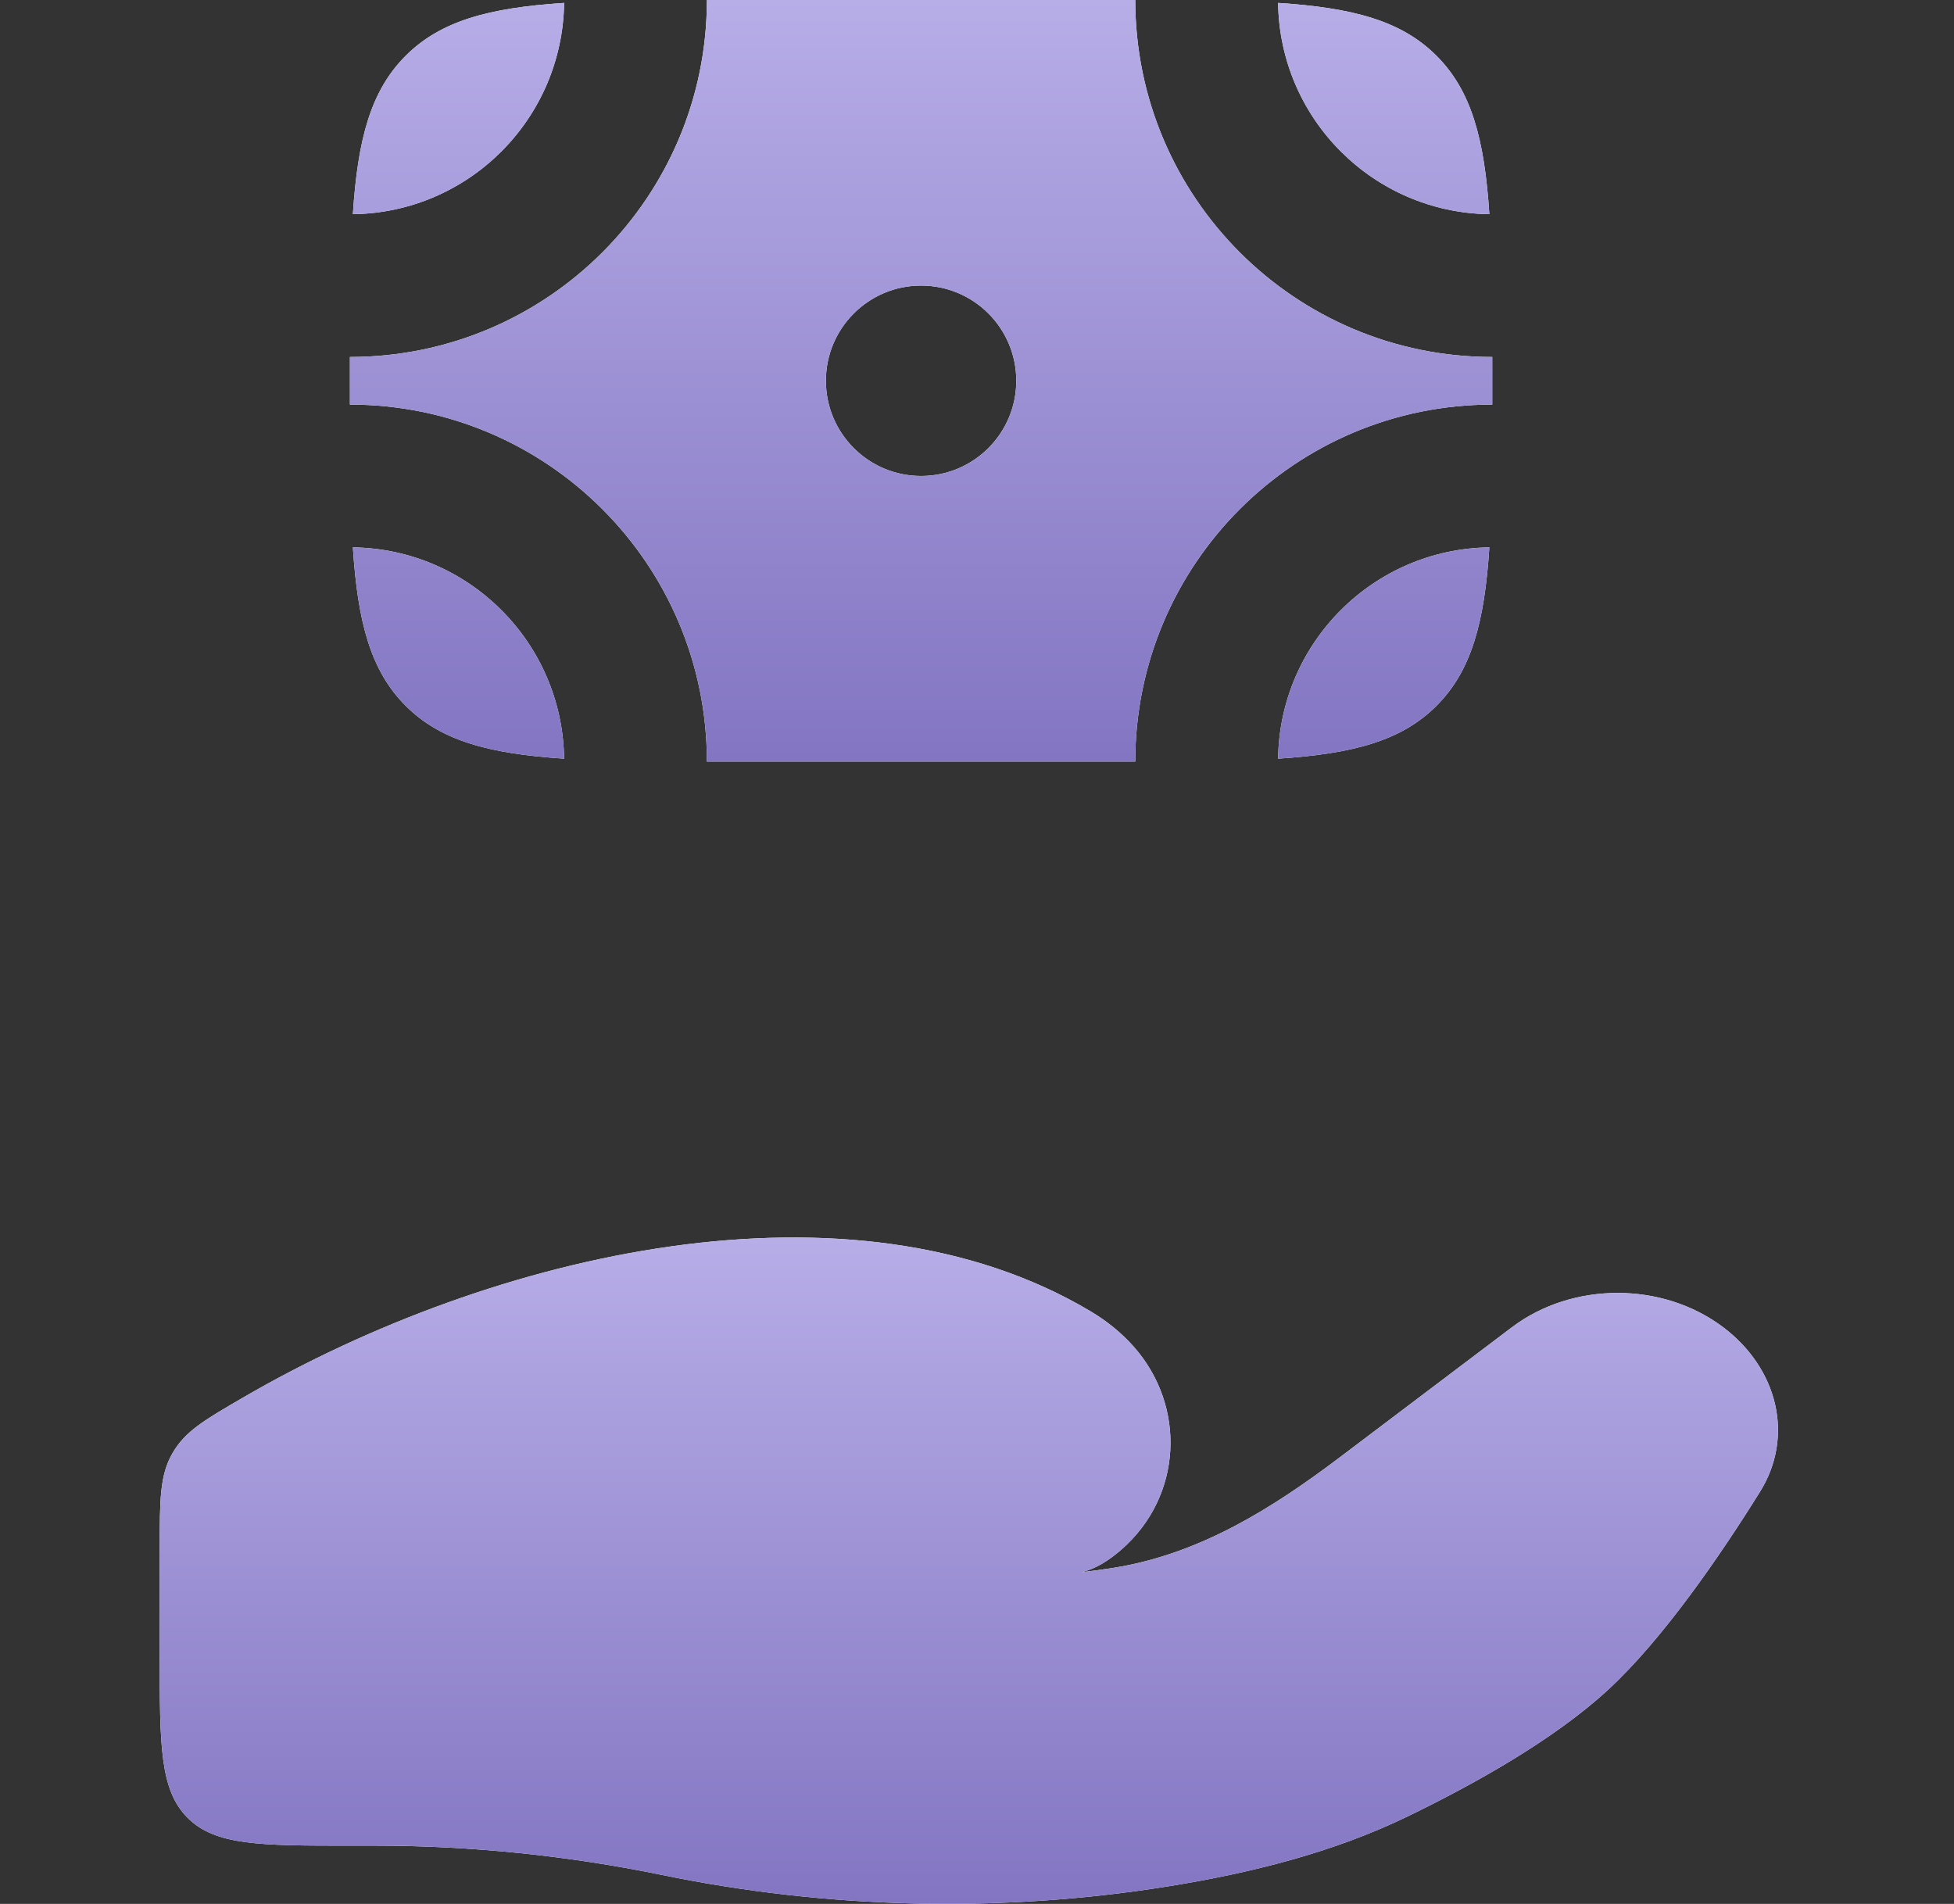<svg width="39" height="38" viewBox="0 0 39 38" fill="none" xmlns="http://www.w3.org/2000/svg">
<rect x="0" y="0" width="39" height="38" fill="#333333" stroke="none"/>
<path d="M7.481 36.837H6.987C5.196 36.837 4.3 36.837 3.744 36.281C3.188 35.724 3.188 34.828 3.188 33.037V30.924C3.188 29.939 3.188 29.447 3.441 29.007C3.694 28.567 4.075 28.345 4.839 27.901C9.865 24.977 17.003 23.332 21.768 26.173C22.088 26.364 22.376 26.595 22.622 26.871C23.682 28.062 23.605 29.86 22.383 30.927C22.125 31.152 21.85 31.323 21.573 31.382C21.8 31.355 22.018 31.325 22.227 31.292C23.958 31.016 25.412 30.09 26.743 29.085L30.176 26.491C31.387 25.577 33.183 25.577 34.394 26.491C35.484 27.314 35.817 28.669 35.128 29.774C34.325 31.062 33.193 32.71 32.105 33.717C31.017 34.725 29.396 35.625 28.073 36.264C26.607 36.971 24.988 37.379 23.341 37.645C20 38.186 16.519 38.103 13.213 37.422C11.343 37.037 9.402 36.837 7.481 36.837Z" fill="white"/>
<path d="M7.481 36.837H6.987C5.196 36.837 4.3 36.837 3.744 36.281C3.188 35.724 3.188 34.828 3.188 33.037V30.924C3.188 29.939 3.188 29.447 3.441 29.007C3.694 28.567 4.075 28.345 4.839 27.901C9.865 24.977 17.003 23.332 21.768 26.173C22.088 26.364 22.376 26.595 22.622 26.871C23.682 28.062 23.605 29.86 22.383 30.927C22.125 31.152 21.85 31.323 21.573 31.382C21.8 31.355 22.018 31.325 22.227 31.292C23.958 31.016 25.412 30.09 26.743 29.085L30.176 26.491C31.387 25.577 33.183 25.577 34.394 26.491C35.484 27.314 35.817 28.669 35.128 29.774C34.325 31.062 33.193 32.71 32.105 33.717C31.017 34.725 29.396 35.625 28.073 36.264C26.607 36.971 24.988 37.379 23.341 37.645C20 38.186 16.519 38.103 13.213 37.422C11.343 37.037 9.402 36.837 7.481 36.837Z" fill="url(#paint0_linear_1380_25934)"/>
<path d="M8.097 1.113C7.4 1.81 7.14 2.773 7.043 4.275C9.357 4.244 11.228 2.373 11.259 0.058C9.757 0.156 8.794 0.416 8.097 1.113Z" fill="white"/>
<path d="M8.097 1.113C7.4 1.81 7.14 2.773 7.043 4.275C9.357 4.244 11.228 2.373 11.259 0.058C9.757 0.156 8.794 0.416 8.097 1.113Z" fill="url(#paint1_linear_1380_25934)"/>
<path d="M28.671 1.113C27.974 0.416 27.012 0.156 25.51 0.058C25.541 2.373 27.411 4.244 29.726 4.275C29.629 2.773 29.368 1.81 28.671 1.113Z" fill="white"/>
<path d="M28.671 1.113C27.974 0.416 27.012 0.156 25.51 0.058C25.541 2.373 27.411 4.244 29.726 4.275C29.629 2.773 29.368 1.81 28.671 1.113Z" fill="url(#paint2_linear_1380_25934)"/>
<path d="M28.671 14.087C27.974 14.784 27.012 15.044 25.51 15.142C25.541 12.827 27.411 10.956 29.726 10.925C29.629 12.427 29.368 13.39 28.671 14.087Z" fill="white"/>
<path d="M28.671 14.087C27.974 14.784 27.012 15.044 25.51 15.142C25.541 12.827 27.411 10.956 29.726 10.925C29.629 12.427 29.368 13.39 28.671 14.087Z" fill="url(#paint3_linear_1380_25934)"/>
<path d="M8.097 14.087C8.794 14.784 9.757 15.044 11.259 15.142C11.228 12.827 9.357 10.956 7.043 10.925C7.14 12.427 7.4 13.39 8.097 14.087Z" fill="white"/>
<path d="M8.097 14.087C8.794 14.784 9.757 15.044 11.259 15.142C11.228 12.827 9.357 10.956 7.043 10.925C7.14 12.427 7.4 13.39 8.097 14.087Z" fill="url(#paint4_linear_1380_25934)"/>
<path fill-rule="evenodd" clip-rule="evenodd" d="M6.984 7.125C10.919 7.125 14.109 3.935 14.109 0H22.659C22.659 3.935 25.849 7.125 29.784 7.125V8.075C25.849 8.075 22.659 11.265 22.659 15.2H14.109C14.109 11.265 10.919 8.075 6.984 8.075V7.125ZM18.384 9.5C19.434 9.5 20.284 8.649 20.284 7.6C20.284 6.551 19.434 5.7 18.384 5.7C17.335 5.7 16.484 6.551 16.484 7.6C16.484 8.649 17.335 9.5 18.384 9.5Z" fill="white"/>
<path fill-rule="evenodd" clip-rule="evenodd" d="M6.984 7.125C10.919 7.125 14.109 3.935 14.109 0H22.659C22.659 3.935 25.849 7.125 29.784 7.125V8.075C25.849 8.075 22.659 11.265 22.659 15.2H14.109C14.109 11.265 10.919 8.075 6.984 8.075V7.125ZM18.384 9.5C19.434 9.5 20.284 8.649 20.284 7.6C20.284 6.551 19.434 5.7 18.384 5.7C17.335 5.7 16.484 6.551 16.484 7.6C16.484 8.649 17.335 9.5 18.384 9.5Z" fill="url(#paint5_linear_1380_25934)"/>
<defs>
<linearGradient id="paint0_linear_1380_25934" x1="19.337" y1="24.699" x2="19.337" y2="37.999" gradientUnits="userSpaceOnUse">
<stop stop-color="#B7ADE7"/>
<stop offset="1" stop-color="#8375C2"/>
</linearGradient>
<linearGradient id="paint1_linear_1380_25934" x1="18.384" y1="0" x2="18.384" y2="15.2" gradientUnits="userSpaceOnUse">
<stop stop-color="#B7ADE7"/>
<stop offset="1" stop-color="#8375C2"/>
</linearGradient>
<linearGradient id="paint2_linear_1380_25934" x1="18.384" y1="0" x2="18.384" y2="15.2" gradientUnits="userSpaceOnUse">
<stop stop-color="#B7ADE7"/>
<stop offset="1" stop-color="#8375C2"/>
</linearGradient>
<linearGradient id="paint3_linear_1380_25934" x1="18.384" y1="0" x2="18.384" y2="15.2" gradientUnits="userSpaceOnUse">
<stop stop-color="#B7ADE7"/>
<stop offset="1" stop-color="#8375C2"/>
</linearGradient>
<linearGradient id="paint4_linear_1380_25934" x1="18.384" y1="0" x2="18.384" y2="15.2" gradientUnits="userSpaceOnUse">
<stop stop-color="#B7ADE7"/>
<stop offset="1" stop-color="#8375C2"/>
</linearGradient>
<linearGradient id="paint5_linear_1380_25934" x1="18.384" y1="0" x2="18.384" y2="15.2" gradientUnits="userSpaceOnUse">
<stop stop-color="#B7ADE7"/>
<stop offset="1" stop-color="#8375C2"/>
</linearGradient>
</defs>
</svg>
